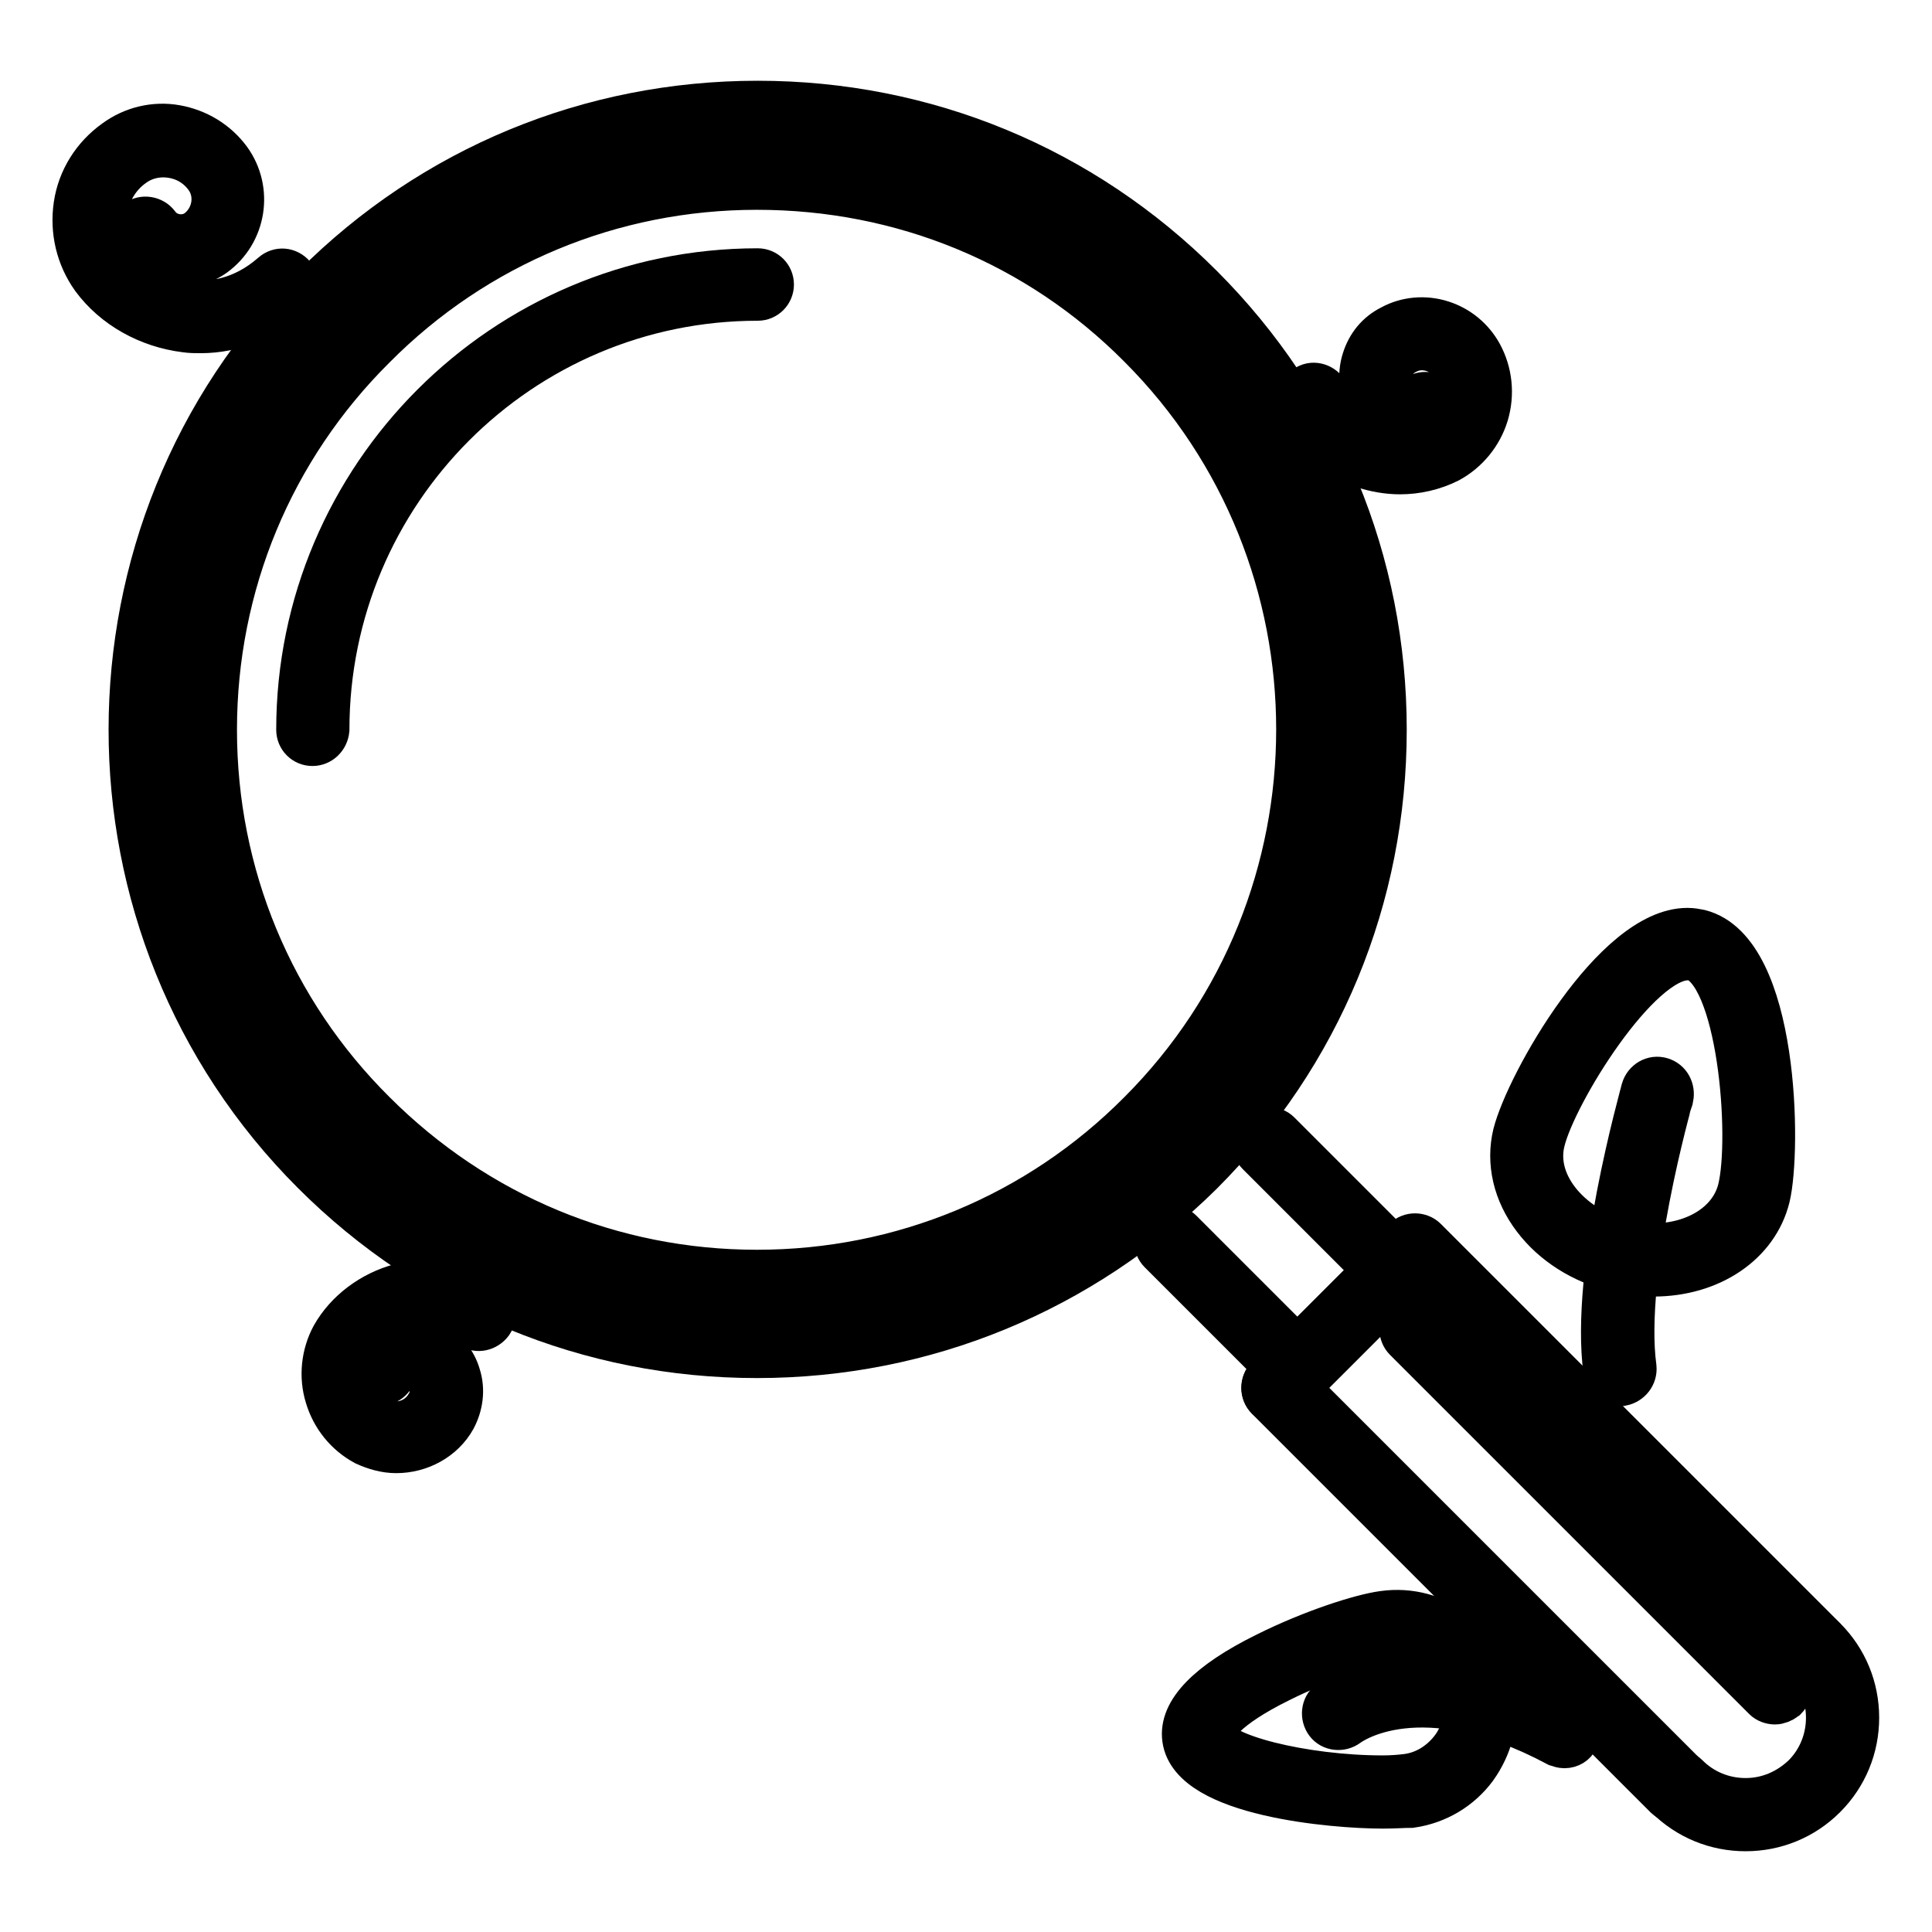 <?xml version="1.0" encoding="utf-8"?>
<!-- Svg Vector Icons : http://www.onlinewebfonts.com/icon -->
<!DOCTYPE svg PUBLIC "-//W3C//DTD SVG 1.1//EN" "http://www.w3.org/Graphics/SVG/1.1/DTD/svg11.dtd">
<svg version="1.1" xmlns="http://www.w3.org/2000/svg" xmlns:xlink="http://www.w3.org/1999/xlink" x="0px" y="0px" viewBox="0 0 256 256" enable-background="new 0 0 256 256" xml:space="preserve">
<g> <path stroke-width="6" fill-opacity="0" stroke="#000000"  d="M100.3,179.6c-22.2,0-43-8.6-58.7-24.3C9.3,123,9.3,70.3,41.7,38c15.7-15.7,36.5-24.3,58.7-24.3 c22.2,0,43,8.6,58.7,24.3c15.7,15.7,24.3,36.5,24.3,58.7c0,22.2-8.6,43-24.3,58.7C143.3,171,122.5,179.6,100.3,179.6z M100.3,17.4 c-21.2,0-41.1,8.2-56.1,23.2c-30.9,30.9-30.9,81.2,0,112.1c15,15,34.9,23.2,56.1,23.2c21.2,0,41.1-8.3,56.1-23.2 c15-15,23.2-34.9,23.2-56.1c0-21.2-8.3-41.1-23.2-56.1C141.4,25.6,121.5,17.4,100.3,17.4L100.3,17.4z"/> <path stroke-width="6" fill-opacity="0" stroke="#000000"  d="M100.3,172.2c-20.2,0-39.2-7.9-53.4-22.1c-14.3-14.3-22.1-33.3-22.1-53.4c0-20.2,7.9-39.2,22.1-53.4 c14.3-14.3,33.3-22.1,53.5-22.1c20.2,0,39.2,7.9,53.4,22.1c29.5,29.5,29.5,77.4,0,106.9C139.5,164.4,120.5,172.2,100.3,172.2z  M100.3,24.8c-19.2,0-37.3,7.5-50.8,21.1C35.9,59.4,28.4,77.5,28.4,96.7c0,19.2,7.5,37.3,21.1,50.8c13.6,13.6,31.6,21.1,50.8,21.1 c19.2,0,37.3-7.5,50.8-21.1c28-28,28-73.7,0-101.7C137.6,32.2,119.6,24.8,100.3,24.8L100.3,24.8z"/> <path stroke-width="6" fill-opacity="0" stroke="#000000"  d="M41.4,98.5c-1,0-1.8-0.8-1.8-1.8c0,0,0,0,0,0c0-33.5,27.3-60.8,60.8-60.8c1,0,1.8,0.8,1.8,1.8 s-0.8,1.8-1.8,1.8c-31.5,0-57.1,25.6-57.1,57.2C43.2,97.7,42.4,98.5,41.4,98.5C41.4,98.5,41.4,98.5,41.4,98.5z M171.9,183.1 c-0.5,0-1-0.2-1.3-0.5l-16.8-16.8c-0.7-0.7-0.7-1.9,0-2.6c0,0,0,0,0,0c0.7-0.7,1.9-0.7,2.6,0c0,0,0,0,0,0l16.8,16.8 c0.7,0.7,0.7,1.9,0,2.6c0,0,0,0,0,0C172.9,182.9,172.4,183.1,171.9,183.1z M184.9,170.1c-0.5,0-1-0.2-1.3-0.5l-16.8-16.8 c-0.7-0.7-0.7-1.9,0-2.6c0,0,0,0,0,0c0.7-0.7,1.9-0.7,2.6,0c0,0,0,0,0,0l16.8,16.8c0.7,0.7,0.7,1.9,0,2.6 C185.9,169.9,185.4,170.1,184.9,170.1L184.9,170.1z"/> <path stroke-width="6" fill-opacity="0" stroke="#000000"  d="M169.3,185.7c-1,0-1.8-0.8-1.8-1.8c0-0.5,0.2-1,0.5-1.3l18.2-18.2c0.7-0.7,1.9-0.7,2.6,0c0,0,0,0,0,0 c0.7,0.7,0.7,1.9,0,2.6c0,0,0,0,0,0l-18.2,18.2C170.3,185.5,169.8,185.7,169.3,185.7z"/> <path stroke-width="6" fill-opacity="0" stroke="#000000"  d="M240.1,220c-0.5,0-1-0.2-1.3-0.5l-52.6-52.6c-0.7-0.7-0.7-1.9,0-2.6c0.7-0.7,1.9-0.7,2.6,0l52.6,52.6 c0.7,0.7,0.7,1.9,0,2.6C241.1,219.8,240.6,220,240.1,220z M222.1,238.5c-0.5,0-1-0.2-1.3-0.5L168,185.2c-0.7-0.7-0.7-1.9,0-2.6 c0,0,0,0,0,0c0.7-0.7,1.9-0.7,2.6,0c0,0,0,0,0,0l52.8,52.8c0.7,0.7,0.7,1.9,0,2.6C223.1,238.3,222.6,238.5,222.1,238.5L222.1,238.5 z"/> <path stroke-width="6" fill-opacity="0" stroke="#000000"  d="M231.3,242.3c-3.9,0-7.6-1.5-10.4-4.3c-0.7-0.7-0.7-1.9,0-2.6c0,0,0,0,0,0c0.7-0.7,1.9-0.7,2.6,0 c0,0,0,0,0,0c2.1,2.1,4.9,3.2,7.8,3.2h0c3,0,5.7-1.2,7.8-3.2c2.1-2.1,3.2-4.9,3.2-7.8c0-3-1.2-5.7-3.2-7.8c-0.7-0.7-0.7-1.9,0-2.6 c0,0,0,0,0,0c0.7-0.7,1.9-0.7,2.6,0c0,0,0,0,0,0c2.8,2.8,4.3,6.5,4.3,10.4c0,3.9-1.5,7.6-4.3,10.4 C238.9,240.8,235.2,242.3,231.3,242.3L231.3,242.3L231.3,242.3z"/> <path stroke-width="6" fill-opacity="0" stroke="#000000"  d="M235.2,225.5c-0.5,0-1-0.2-1.3-0.5l-47.6-47.6c-0.7-0.7-0.7-1.9,0-2.6h0c0.7-0.7,1.9-0.7,2.6,0c0,0,0,0,0,0 l47.6,47.6c0.7,0.7,0.7,1.9,0,2.6C236.1,225.3,235.6,225.5,235.2,225.5z M185.5,62.5c-1.6,0-3.3-0.3-4.8-0.8 c-3.7-1.3-6.7-4.2-8.3-8.1c-0.4-0.9,0.1-2,1-2.4c0.9-0.4,2,0.1,2.4,1c1.6,3.7,4.2,5.3,6.2,6c2.7,1,5.7,0.8,8.1-0.5 c1.6-0.8,2.7-2.3,3.2-3.9c0.5-1.7,0.3-3.5-0.5-5.1c-0.6-1.2-1.7-2-2.9-2.4c-1.3-0.4-2.6-0.3-3.8,0.4c-0.8,0.4-1.5,1.2-1.8,2.1 c-0.3,0.9-0.2,1.9,0.3,2.7c0.3,0.6,0.9,1,1.5,1.2c0.6,0.2,1.3,0.1,1.9-0.2c0.9-0.5,2-0.1,2.5,0.8c0.5,0.9,0.1,2-0.8,2.5 c0,0,0,0,0,0c-1.5,0.8-3.2,0.9-4.7,0.5c-1.6-0.5-2.9-1.6-3.7-3c-0.9-1.7-1.1-3.7-0.5-5.6c0.6-1.9,1.8-3.4,3.6-4.3 c2-1.1,4.4-1.3,6.6-0.6c2.2,0.7,4,2.2,5.1,4.2c1.3,2.4,1.6,5.2,0.8,7.9c-0.8,2.6-2.6,4.8-5,6.1C189.9,62,187.7,62.5,185.5,62.5 L185.5,62.5z M52.5,192.2c-1.4,0-2.8-0.4-4.1-1c-2.4-1.3-4.2-3.5-5-6.2c-0.8-2.6-0.5-5.5,0.8-7.9c1.8-3.2,5.1-5.7,8.9-6.7 c3.9-1,7.9-0.2,11.4,2.2c0.8,0.6,1.1,1.7,0.5,2.6c-0.6,0.8-1.7,1.1-2.6,0.5c-3.4-2.2-6.5-2.1-8.5-1.6c-2.8,0.7-5.2,2.5-6.5,4.9 c-0.9,1.6-1,3.4-0.5,5.1c0.5,1.7,1.7,3.1,3.2,4c2.4,1.3,5.4,0.4,6.7-2c0.5-0.8,0.6-1.8,0.3-2.7c-0.3-0.9-0.9-1.7-1.7-2.1 c-0.6-0.3-1.3-0.4-1.9-0.2c-0.6,0.2-1.2,0.6-1.5,1.2c-0.5,0.9-1.6,1.2-2.5,0.7c0,0,0,0,0,0c-0.9-0.5-1.2-1.6-0.7-2.5c0,0,0,0,0,0 c0.8-1.5,2.1-2.5,3.7-3c1.6-0.5,3.3-0.3,4.7,0.5c1.7,0.9,3,2.5,3.5,4.3c0.6,1.9,0.3,3.9-0.6,5.6C58.6,190.6,55.6,192.2,52.5,192.2 L52.5,192.2z M26.6,43.8c-0.7,0-1.3,0-2-0.1c-4.9-0.6-9.4-3.1-12.2-6.9c-2-2.8-2.8-6.2-2.3-9.6c0.5-3.4,2.4-6.4,5.2-8.4 c2.3-1.7,5.2-2.4,8-1.9c2.8,0.5,5.3,2,7,4.3c2.9,4,2,9.6-2,12.5c-3.4,2.4-8.1,1.7-10.5-1.7c-0.6-0.8-0.4-2,0.4-2.6l0,0 c0.8-0.6,2-0.4,2.6,0.4c0,0,0,0,0,0c1.2,1.7,3.7,2.1,5.4,0.9c2.3-1.7,2.9-5,1.2-7.3c-1.1-1.5-2.7-2.5-4.6-2.8 c-1.8-0.3-3.7,0.1-5.2,1.2c-2,1.4-3.3,3.6-3.7,6c-0.4,2.4,0.2,4.9,1.6,6.9c2.1,3,5.7,5,9.6,5.4c2.8,0.3,7-0.1,11.1-3.7 c0.8-0.7,1.9-0.6,2.6,0.2c0,0,0,0,0,0c0.7,0.8,0.6,1.9-0.2,2.6C35.1,42.1,30.9,43.8,26.6,43.8z M219.1,168.8L219.1,168.8 c-1.7,0-3.3-0.2-5-0.6c-4.4-1.1-8.2-3.5-10.7-6.8c-2.6-3.4-3.5-7.4-2.6-11.1c1.7-6.7,13.2-27,22.8-27c0.6,0,1.1,0.1,1.6,0.2 c10.2,2.6,10.5,28.9,9,35.1C232.7,164.7,226.6,168.8,219.1,168.8z M223.6,126.9c-6.6,0-17.6,17.8-19.2,24.2c-0.7,2.7,0,5.5,1.9,8 c2,2.6,5.1,4.6,8.6,5.5c1.3,0.3,2.7,0.5,4.1,0.5c5.8,0,10.5-3,11.6-7.5c1.7-6.9,0-29.1-6.3-30.7 C224.1,126.9,223.8,126.9,223.6,126.9z"/> <path stroke-width="6" fill-opacity="0" stroke="#000000"  d="M214.6,183.3c-0.9,0-1.7-0.7-1.8-1.6c-1.8-13.3,4.8-36.4,5-37.3c0.3-1,1.3-1.6,2.3-1.3 c1,0.3,1.5,1.3,1.3,2.3c0,0,0,0,0,0c-0.1,0.2-6.6,23.3-4.9,35.8c0.1,1-0.6,1.9-1.6,2.1c0,0,0,0,0,0 C214.8,183.3,214.7,183.3,214.6,183.3L214.6,183.3z M207.3,231.3c-0.3,0-0.6-0.1-0.9-0.2c-18.2-9.7-27.5-2.9-27.9-2.6 c-0.8,0.6-2,0.5-2.6-0.3c-0.6-0.8-0.5-2,0.3-2.6c0.5-0.4,11.4-8.6,31.8,2.3c0.9,0.5,1.2,1.6,0.8,2.5c0,0,0,0,0,0 C208.6,230.9,208,231.3,207.3,231.3L207.3,231.3z"/> <path stroke-width="6" fill-opacity="0" stroke="#000000"  d="M183.2,239.3c-6.5,0-25.2-1.6-26.2-8.9c-0.5-3.5,3.1-7.3,10.8-11.1c6-3,12.5-5.1,15.5-5.5 c7.1-1,13.5,4,14.5,10.9c0.5,3.4-0.4,6.7-2.4,9.5c-2,2.7-5,4.5-8.4,5C186,239.2,184.8,239.3,183.2,239.3z M185.2,217.3 c-0.4,0-0.9,0-1.3,0.1c-2.7,0.4-9,2.5-14.4,5.2c-7.3,3.6-9,6.3-8.8,7.3c0.4,2.8,12,5.7,22.5,5.7c1.3,0,2.4-0.1,3.2-0.2 c2.4-0.3,4.5-1.6,6-3.5c1.5-1.9,2.1-4.3,1.7-6.7C193.6,220.7,189.7,217.3,185.2,217.3L185.2,217.3z"/></g>
</svg>